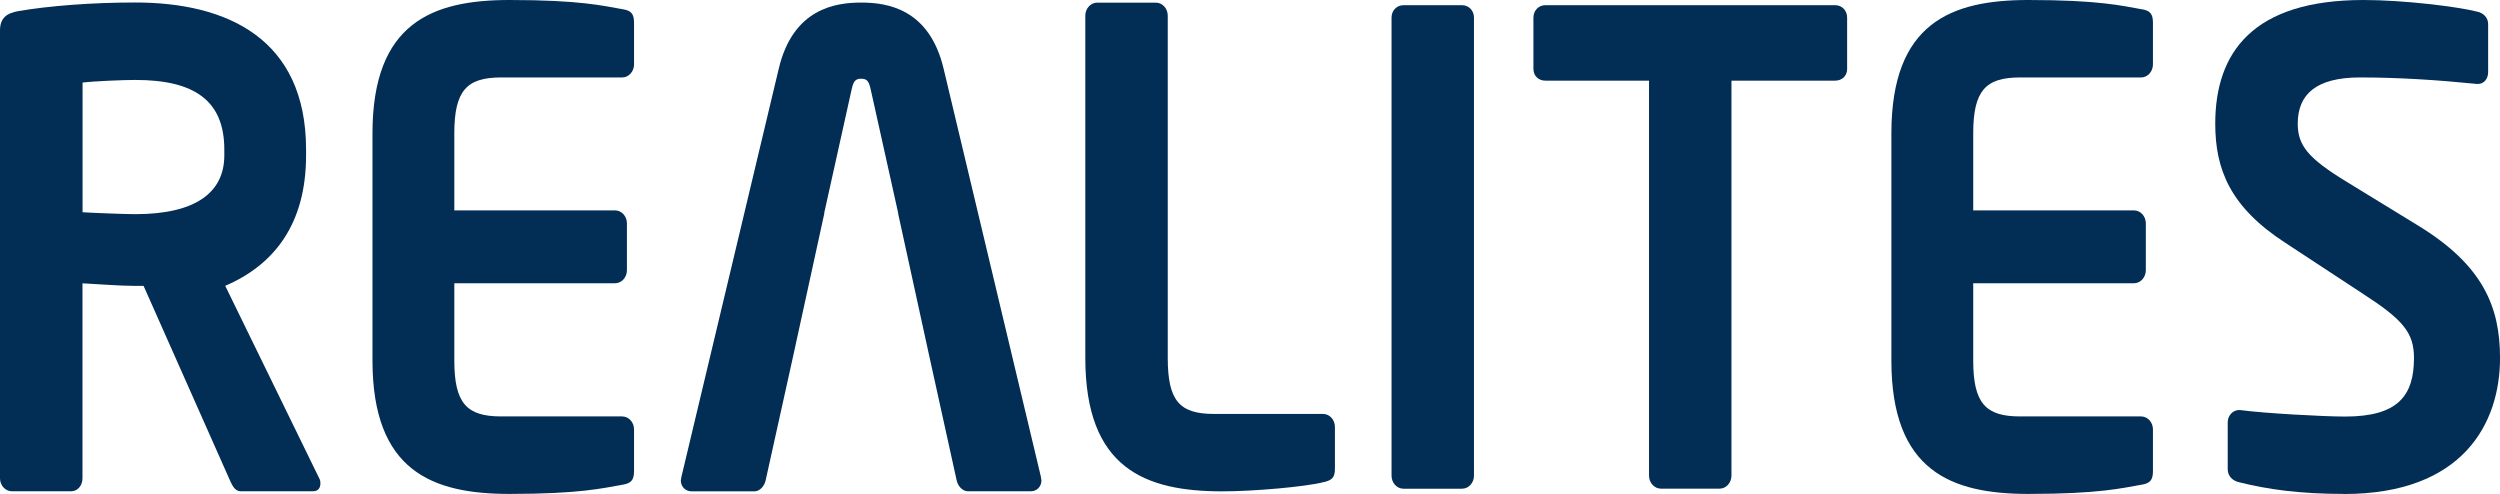 <?xml version="1.0" encoding="UTF-8"?>
<svg xmlns="http://www.w3.org/2000/svg" fill="none" viewBox="4 10 96.26 19.02">
  <path d="M27.957 28.666C27.225 28.793 26.337 29.018 23.619 29.018C20.648 29.018 18.342 28.142 18.342 23.882V15.136C18.342 10.877 20.648 10 23.619 10C26.337 10 27.228 10.225 27.957 10.352C28.3 10.401 28.413 10.528 28.413 10.877V12.481C28.413 12.756 28.207 12.982 27.957 12.982H23.298C21.973 12.982 21.493 13.484 21.493 15.136V18.101H27.683C27.936 18.101 28.139 18.326 28.139 18.601V20.406C28.139 20.681 27.933 20.906 27.683 20.906H21.493V23.88C21.493 25.534 21.973 26.034 23.298 26.034H27.957C28.21 26.034 28.413 26.259 28.413 26.534V28.139C28.413 28.491 28.297 28.614 27.957 28.666Z" fill="#022D55"></path>
  <path d="M60.296 28.817H58.036C57.783 28.817 57.58 28.592 57.58 28.317V10.676C57.58 10.401 57.786 10.2 58.036 10.2H60.296C60.548 10.2 60.754 10.401 60.754 10.676V28.317C60.754 28.592 60.548 28.817 60.296 28.817Z" fill="#022D55"></path>
  <path d="M74.664 13.105H70.668V28.314C70.668 28.589 70.462 28.815 70.212 28.815H67.952C67.7 28.815 67.494 28.589 67.494 28.314V13.105H63.498C63.246 13.105 63.043 12.929 63.043 12.654V10.676C63.043 10.401 63.249 10.2 63.498 10.2H74.666C74.919 10.2 75.122 10.401 75.122 10.676V12.654C75.122 12.929 74.916 13.105 74.666 13.105" fill="#022D55"></path>
  <path d="M16.062 28.916H13.276C13.023 28.916 12.933 28.666 12.818 28.416L9.529 21.008H9.208C8.613 21.008 7.7 20.934 7.176 20.909V28.416C7.176 28.691 6.992 28.916 6.743 28.916H4.458C4.206 28.916 4 28.691 4 28.416V11.176C4 10.676 4.274 10.5 4.732 10.423C5.92 10.223 7.541 10.096 9.208 10.096C12.727 10.096 15.785 11.476 15.785 15.76V15.985C15.785 18.642 14.543 20.203 12.672 21.005L16.29 28.414C16.337 28.488 16.337 28.565 16.337 28.614C16.337 28.79 16.246 28.914 16.062 28.914M12.637 15.76C12.637 13.88 11.496 13.078 9.211 13.078C8.731 13.078 7.59 13.127 7.179 13.179V18.172C7.544 18.197 8.824 18.246 9.211 18.246C11.564 18.246 12.637 17.389 12.637 15.985V15.76Z" fill="#022D55"></path>
  <path d="M54.95 28.567C54.264 28.743 52.279 28.919 51.066 28.919C48.096 28.919 45.789 28.043 45.789 23.783V10.602C45.789 10.327 45.995 10.102 46.245 10.102H48.505C48.757 10.102 48.963 10.327 48.963 10.602V23.783C48.963 25.438 49.421 25.938 50.743 25.938H54.944C55.194 25.938 55.4 26.163 55.4 26.438V28.043C55.4 28.394 55.287 28.493 54.944 28.57" fill="#022D55"></path>
  <path d="M86.442 28.666C85.709 28.793 84.821 29.018 82.103 29.018C79.135 29.018 76.826 28.142 76.826 23.882V15.136C76.826 10.877 79.132 10 82.103 10C84.821 10 85.712 10.225 86.442 10.352C86.784 10.401 86.897 10.528 86.897 10.877V12.481C86.897 12.756 86.691 12.982 86.442 12.982H81.782C80.457 12.982 79.977 13.484 79.977 15.136V18.101H86.167C86.42 18.101 86.623 18.326 86.623 18.601V20.406C86.623 20.681 86.417 20.906 86.167 20.906H79.977V23.88C79.977 25.534 80.457 26.034 81.782 26.034H86.442C86.694 26.034 86.897 26.259 86.897 26.534V28.139C86.897 28.491 86.782 28.614 86.442 28.666Z" fill="#022D55"></path>
  <path d="M94.252 29.018C92.538 29.018 91.306 28.842 90.209 28.567C89.982 28.518 89.776 28.342 89.776 28.067V26.265C89.776 25.99 89.982 25.789 90.209 25.789H90.256C91.169 25.913 93.454 26.039 94.299 26.039C96.331 26.039 96.948 25.237 96.948 23.783C96.948 22.805 96.515 22.305 95.006 21.327L91.992 19.348C89.866 17.969 89.296 16.518 89.296 14.762C89.296 12.006 90.758 10 95.006 10C96.515 10 98.615 10.25 99.392 10.451C99.619 10.5 99.803 10.676 99.803 10.926V12.781C99.803 13.031 99.644 13.232 99.416 13.232H99.37C97.861 13.08 96.356 12.982 94.869 12.982C93.18 12.982 92.472 13.633 92.472 14.762C92.472 15.589 92.859 16.089 94.345 16.993L97.085 18.672C99.597 20.2 100.261 21.805 100.261 23.783C100.261 26.314 98.821 29.021 94.255 29.021" fill="#022D55"></path>
  <path d="M44.081 28.367L40.335 12.654C39.786 10.324 38.143 10.099 37.159 10.099C36.174 10.099 34.531 10.324 33.983 12.654L30.236 28.367C30.236 28.416 30.214 28.466 30.214 28.493C30.214 28.743 30.398 28.919 30.626 28.919H33.047C33.253 28.919 33.434 28.719 33.481 28.493L34.534 23.737L35.741 18.211H35.733L36.794 13.432C36.862 13.133 36.931 13.031 37.159 13.031C37.386 13.031 37.455 13.133 37.523 13.432L38.209 16.518L38.585 18.211H38.579L39.786 23.734L40.834 28.491C40.88 28.716 41.062 28.916 41.267 28.916H43.689C43.919 28.916 44.1 28.741 44.1 28.491C44.1 28.466 44.078 28.416 44.078 28.364" fill="#022D55"></path>
</svg>
